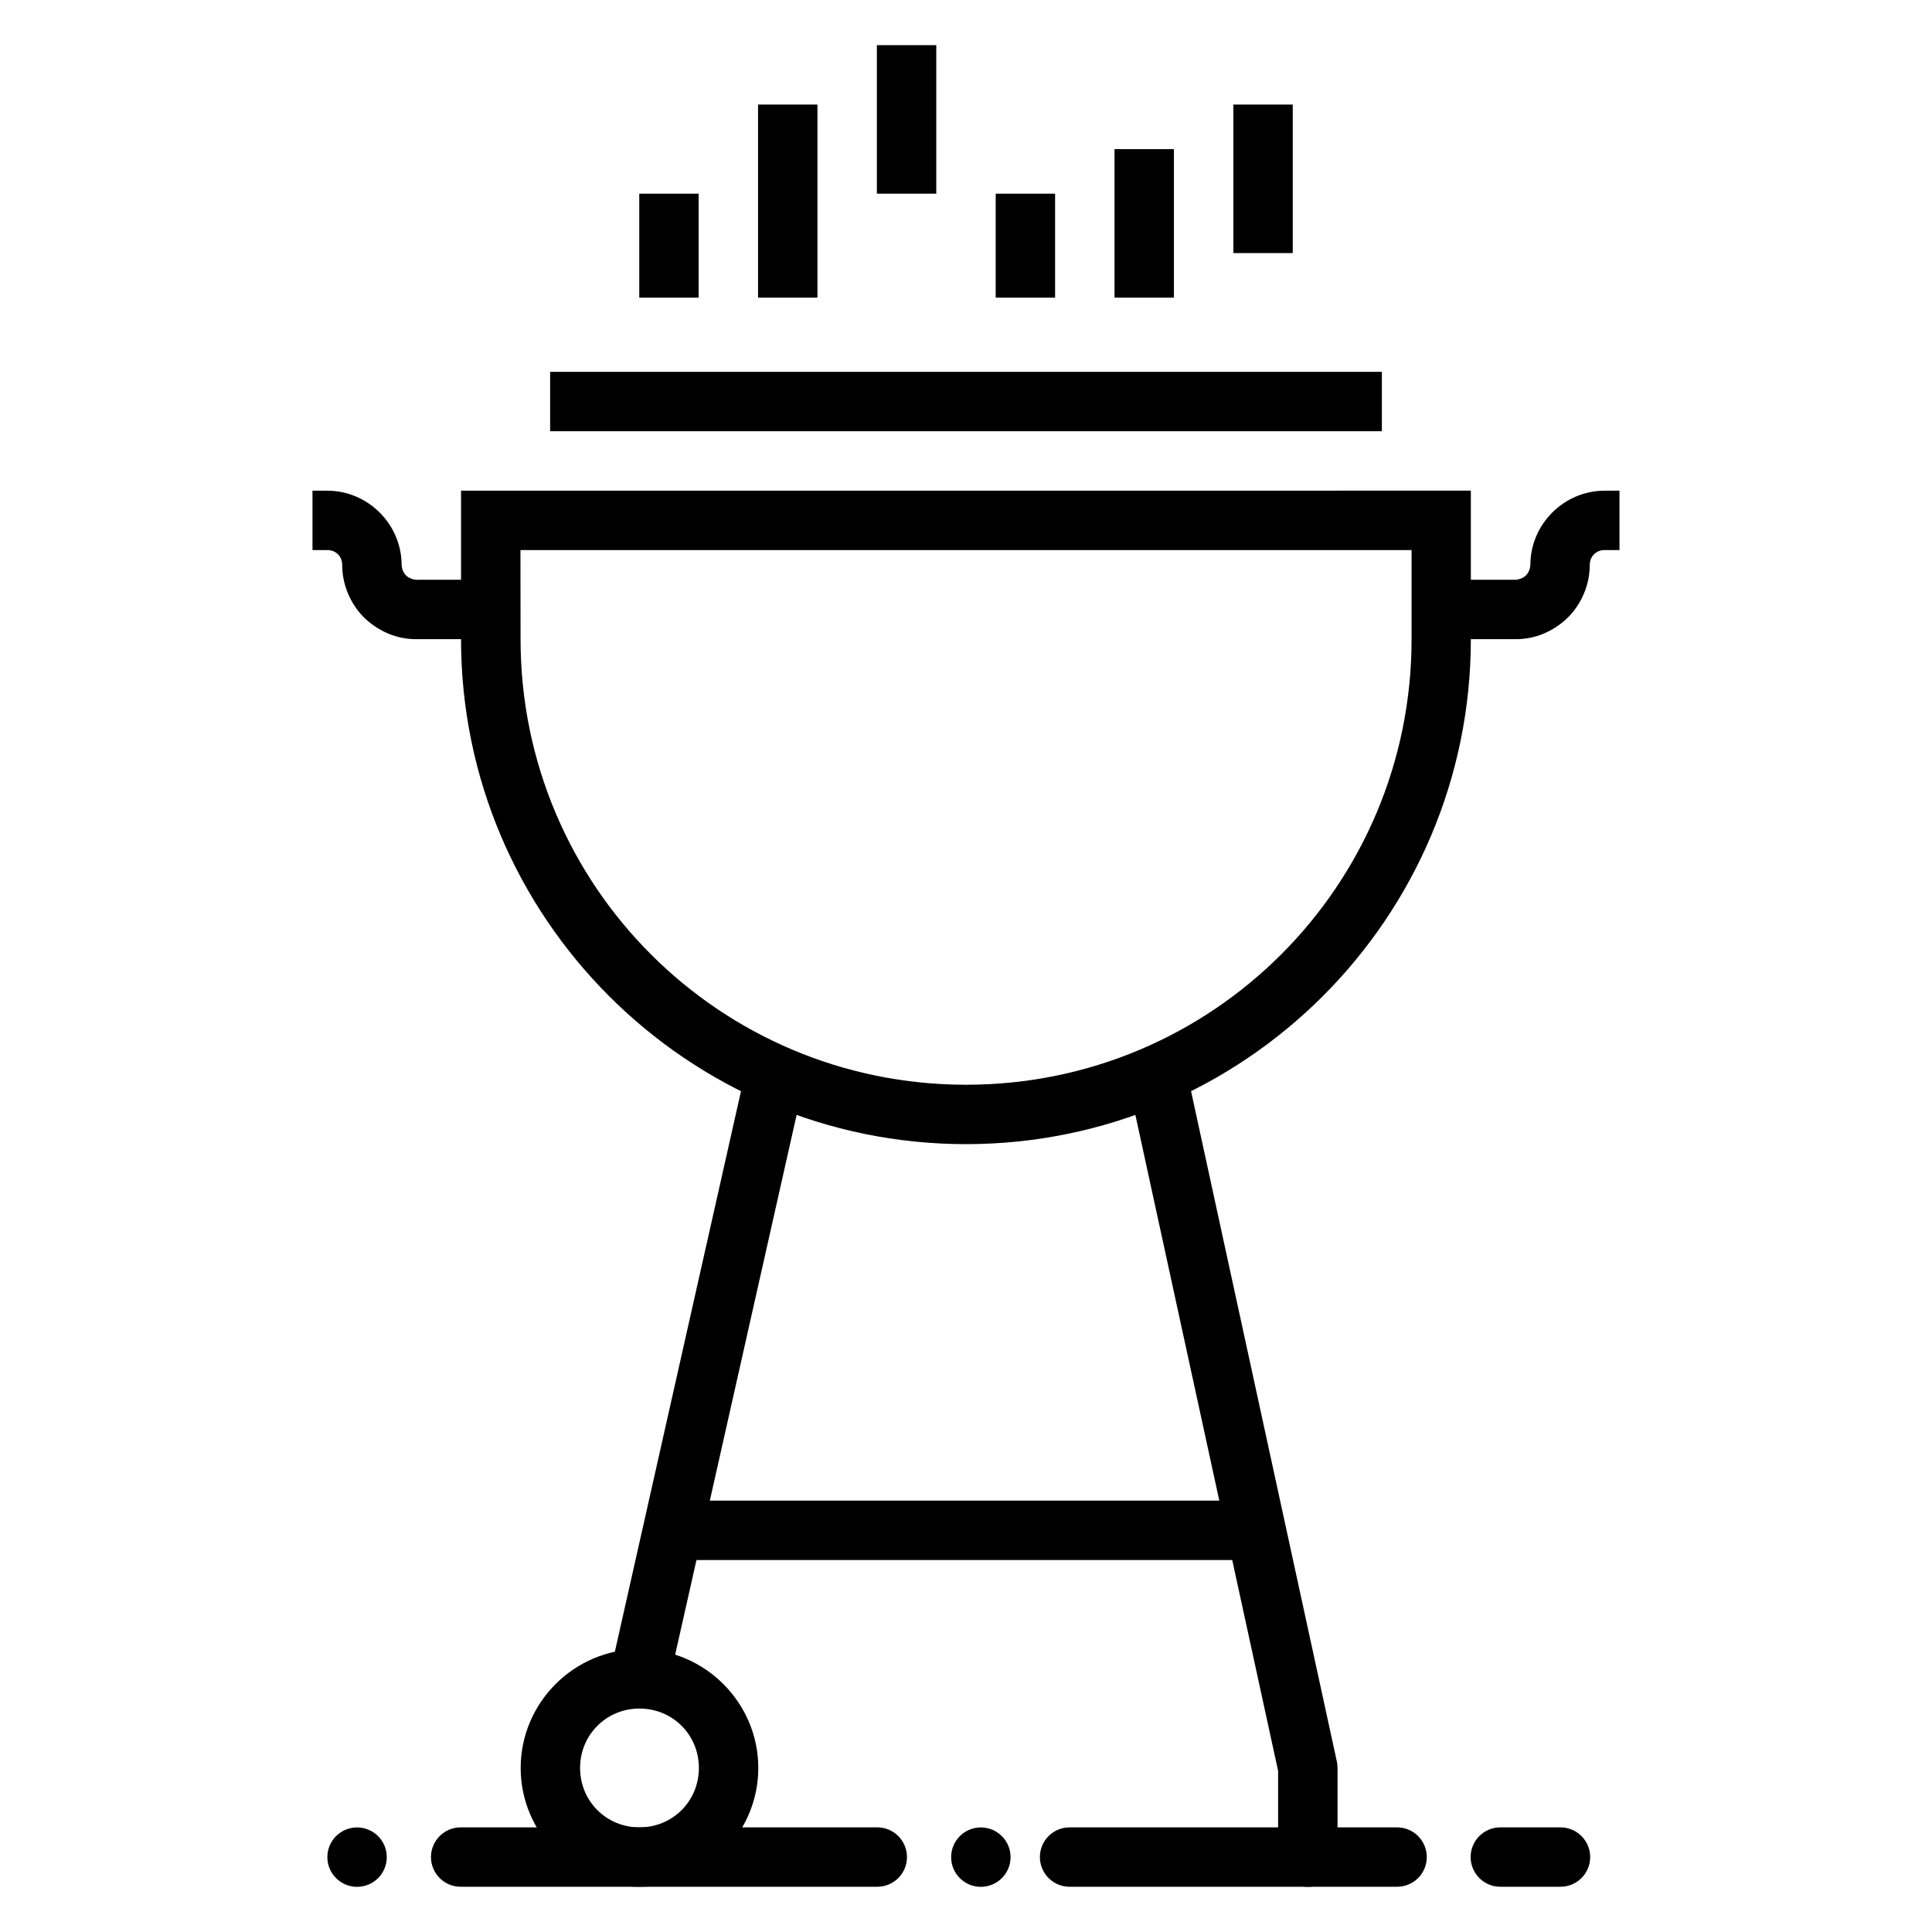 <?xml version="1.0" encoding="UTF-8"?>
<!-- Uploaded to: SVG Repo, www.svgrepo.com, Generator: SVG Repo Mixer Tools -->
<svg fill="#000000" width="800px" height="800px" version="1.1" viewBox="144 144 512 512" xmlns="http://www.w3.org/2000/svg">
 <g>
  <path d="m573.18 274.03v15.742h-3.938c-2.266 0-3.938 1.672-3.938 3.934 0 6.477-3.246 12.031-7.195 15.191-3.941 3.152-8.184 4.504-12.484 4.492h-15.742v-15.746h15.777c2.613-0.238 3.773-1.953 3.902-3.926 0-10.773 8.906-19.68 19.68-19.68z" fill-rule="evenodd"/>
  <path d="m226.81 274.03v15.742h3.938c2.266 0 3.938 1.672 3.938 3.934 0 6.477 3.246 12.031 7.195 15.191 3.941 3.152 8.184 4.504 12.484 4.492h15.742v-15.746l-15.773 0.004c-2.613-0.238-3.773-1.953-3.902-3.926 0-10.773-8.906-19.68-19.68-19.68z" fill-rule="evenodd"/>
  <path d="m266.18 274.03v39.359c0 73.809 60.016 133.82 133.82 133.82 73.797 0 133.78-60 133.79-133.79v-39.391zm15.742 15.742h236.16v23.617c0 65.301-52.75 118.08-118.05 118.08-65.301 0-118.08-52.781-118.08-118.08z"/>
  <path d="m313.47 581.04c-17.297 0-31.488 14.191-31.488 31.488 0 17.297 14.191 31.488 31.488 31.488s31.488-14.191 31.488-31.488c0-17.297-14.191-31.488-31.488-31.488zm0 15.746c8.789 0 15.742 6.957 15.742 15.742 0 8.789-6.957 15.742-15.742 15.742-8.789 0-15.742-6.957-15.742-15.742 0-8.789 6.957-15.742 15.742-15.742z"/>
  <path d="m341.14 429.75-35.426 157.44 15.375 3.477 35.426-157.44z" fill-rule="evenodd"/>
  <path d="m450.98 423.63c-2.356 0.07-4.555 1.188-5.996 3.055-1.441 1.863-1.973 4.273-1.449 6.57l39.176 180.04v22.754c-0.027 2.109 0.789 4.141 2.266 5.641 1.48 1.5 3.5 2.344 5.609 2.344 2.106 0 4.125-0.844 5.606-2.344 1.48-1.5 2.297-3.531 2.266-5.641v-23.586 0.004c-0.004-0.57-0.066-1.137-0.188-1.691l-39.332-180.84c-0.766-3.762-4.129-6.422-7.965-6.301z" fill-rule="evenodd"/>
  <path d="m325.21 541.68v15.746h149.57v-15.746z" fill-rule="evenodd"/>
  <path d="m289.79 242.54v15.742h220.42v-15.742z" fill-rule="evenodd"/>
  <path d="m439.36 183.52v39.359h15.742v-39.359z" fill-rule="evenodd"/>
  <path d="m376.38 155.97v39.359h15.742v-39.359z" fill-rule="evenodd"/>
  <path d="m407.87 195.33v27.551h15.742v-27.551z" fill-rule="evenodd"/>
  <path d="m344.89 171.71v51.168h15.742v-51.168z" fill-rule="evenodd"/>
  <path d="m313.41 195.33v27.551h15.742v-27.551z" fill-rule="evenodd"/>
  <path d="m470.85 171.71v39.359h15.742v-39.359z" fill-rule="evenodd"/>
  <path d="m266.18 628.27c-2.106-0.027-4.133 0.793-5.629 2.269-1.5 1.48-2.34 3.496-2.34 5.602s0.84 4.121 2.34 5.602c1.496 1.48 3.523 2.297 5.629 2.269h110.21c2.106 0.027 4.133-0.789 5.629-2.269 1.496-1.48 2.34-3.496 2.34-5.602s-0.844-4.121-2.34-5.602c-1.496-1.477-3.523-2.297-5.629-2.269z" fill-rule="evenodd"/>
  <path d="m411.81 636.16c0 4.348-3.527 7.871-7.875 7.871s-7.871-3.523-7.871-7.871 3.523-7.871 7.871-7.871 7.875 3.523 7.875 7.871z"/>
  <path d="m427.55 628.27c-2.106-0.027-4.133 0.793-5.629 2.269-1.496 1.48-2.34 3.496-2.34 5.602s0.844 4.121 2.34 5.602c1.496 1.48 3.523 2.297 5.629 2.269h86.594c2.102 0.027 4.129-0.789 5.629-2.269 1.496-1.48 2.34-3.496 2.34-5.602s-0.844-4.121-2.34-5.602c-1.5-1.477-3.527-2.297-5.629-2.269z" fill-rule="evenodd"/>
  <path d="m541.7 628.27c-2.106-0.027-4.133 0.793-5.629 2.269-1.496 1.48-2.34 3.496-2.34 5.602s0.844 4.121 2.34 5.602c1.496 1.48 3.523 2.297 5.629 2.269h15.742c2.106 0.027 4.133-0.789 5.629-2.269 1.5-1.48 2.344-3.496 2.344-5.602s-0.844-4.121-2.344-5.602c-1.496-1.477-3.523-2.297-5.629-2.269z" fill-rule="evenodd"/>
  <path d="m246.5 636.16c0 4.348-3.527 7.871-7.875 7.871s-7.871-3.523-7.871-7.871 3.523-7.871 7.871-7.871 7.875 3.523 7.875 7.871z"/>
 </g>
</svg>